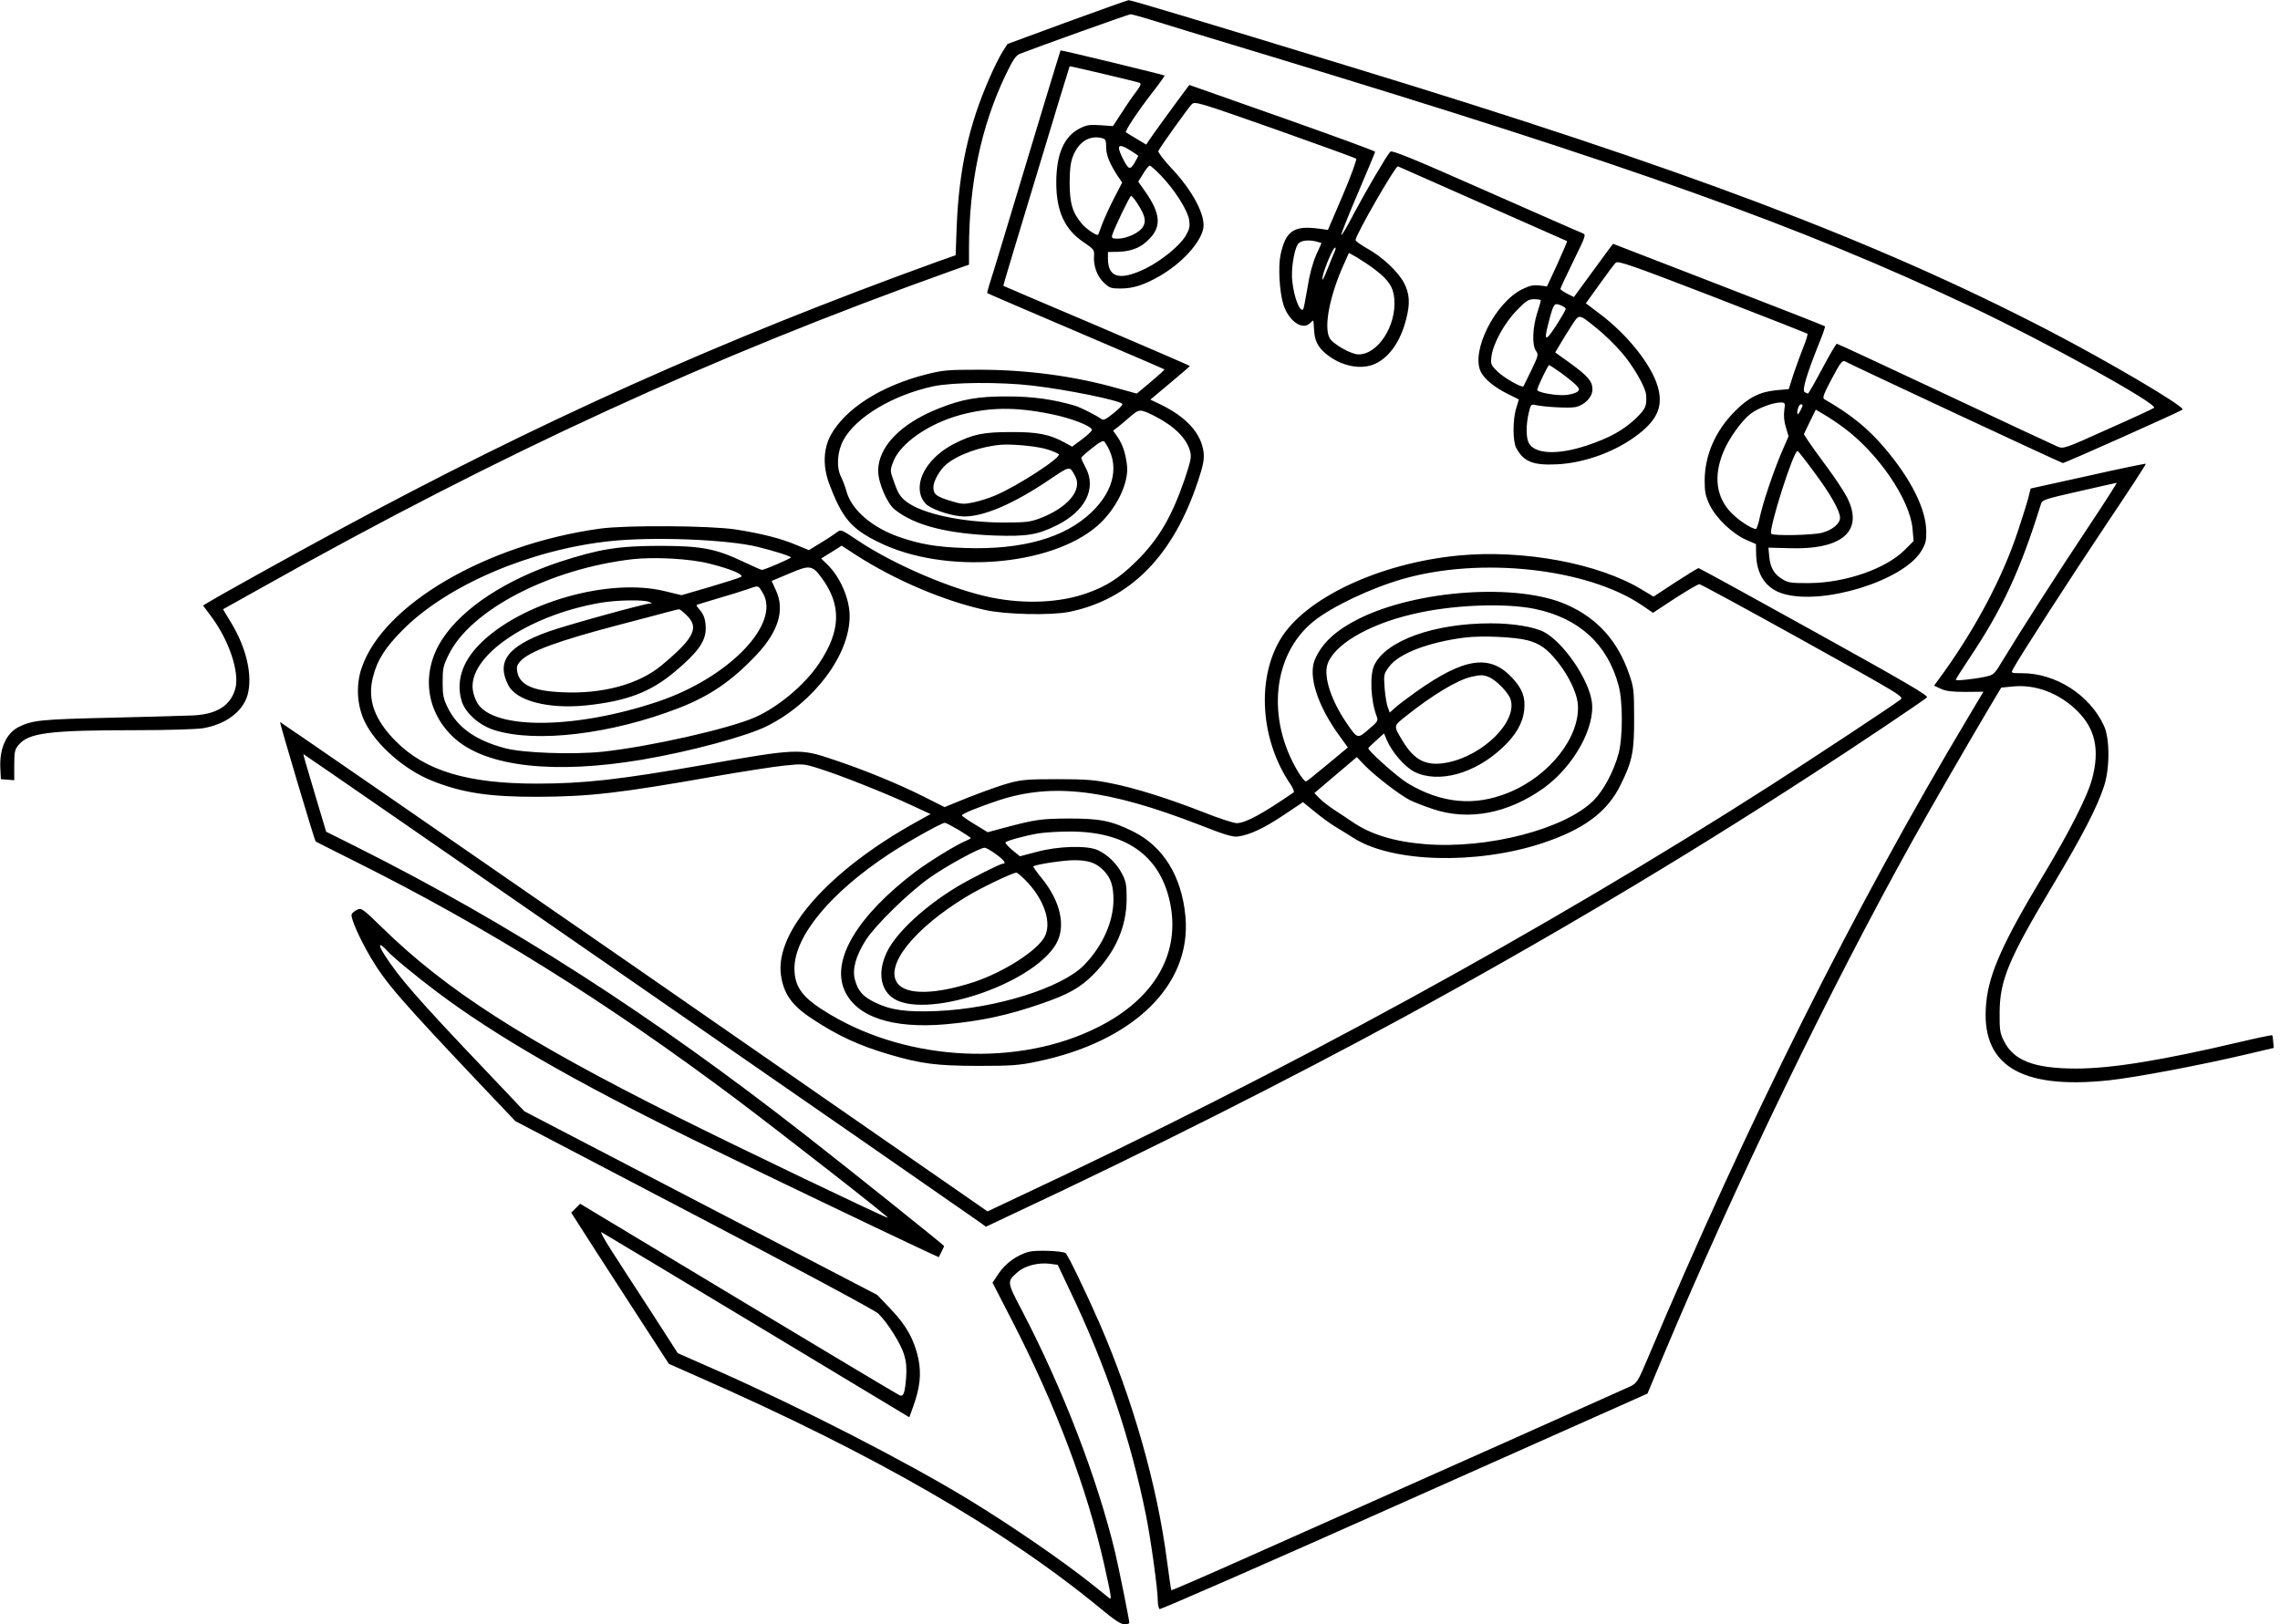 <?xml version="1.0" standalone="no"?>
<!DOCTYPE svg PUBLIC "-//W3C//DTD SVG 20010904//EN"
 "http://www.w3.org/TR/2001/REC-SVG-20010904/DTD/svg10.dtd">
<svg version="1.0" xmlns="http://www.w3.org/2000/svg"
 width="1280pt" height="912pt" viewBox="0 0 1280 912"
 preserveAspectRatio="xMidYMid meet">
<g transform="translate(0,912) scale(0.1,-0.1)"
fill="#000000" stroke="none">
<path d="M5990 8996 l-334 -123 -28 -44 c-15 -24 -48 -89 -72 -145 -117 -265
-172 -516 -185 -833 l-6 -164 -110 -39 c-1214 -440 -2225 -894 -3370 -1513
-276 -149 -669 -368 -722 -401 l-23 -14 47 -63 c100 -135 159 -313 134 -404
-26 -94 -103 -143 -234 -150 -45 -2 -255 -8 -467 -13 -393 -9 -440 -14 -517
-53 -69 -36 -107 -122 -101 -232 l3 -60 38 -3 37 -3 0 85 c0 75 3 88 25 114
56 67 173 82 653 82 185 0 341 5 382 11 128 22 223 93 250 187 29 107 -5 260
-91 403 l-47 78 222 124 c1341 753 2517 1293 3859 1773 l107 38 0 87 c0 364
67 686 204 975 43 89 58 112 82 122 86 34 610 222 621 222 6 0 47 -11 90 -24
43 -14 355 -109 693 -211 2036 -618 2968 -951 3931 -1405 426 -201 1056 -549
1032 -570 -4 -4 -120 -58 -258 -119 -248 -112 -250 -112 -285 -98 -19 8 -304
141 -633 296 -328 154 -601 281 -605 281 -4 0 -41 -63 -82 -140 -41 -77 -77
-140 -80 -140 -3 0 -11 4 -19 9 -15 10 12 100 80 270 22 52 37 97 34 99 -3 3
-271 108 -597 234 l-592 229 -18 -23 c-10 -13 -59 -80 -110 -150 l-92 -126
-38 19 c-21 11 -38 23 -38 27 0 4 33 74 73 156 69 141 72 148 53 156 -12 4
-257 112 -545 239 -423 187 -527 229 -536 219 -22 -24 -137 -221 -203 -345
-35 -68 -67 -123 -72 -123 -4 0 37 104 91 230 54 127 99 234 99 238 0 4 -235
90 -521 191 l-522 184 -18 -24 c-47 -62 -196 -267 -209 -288 l-15 -23 -55 33
c-30 18 -57 34 -59 36 -8 5 67 118 142 215 43 55 77 102 75 104 -5 4 -581 144
-584 141 -2 -3 -142 -462 -325 -1072 -33 -110 -67 -220 -75 -244 -8 -25 -13
-46 -11 -47 2 -2 225 -98 497 -214 272 -116 495 -212 497 -214 2 -2 -32 -33
-76 -70 l-79 -66 -109 30 c-243 69 -510 104 -778 104 -172 0 -200 -2 -295 -26
-253 -64 -454 -192 -536 -341 -42 -77 -45 -175 -10 -270 74 -197 124 -256 280
-332 366 -181 960 -137 1225 91 107 93 180 242 168 342 -9 70 -24 115 -52 157
l-26 37 28 21 c15 12 47 39 71 60 48 41 53 41 132 2 112 -57 181 -125 201
-198 9 -33 5 -52 -31 -160 -72 -210 -148 -339 -274 -462 -93 -91 -164 -137
-275 -176 -152 -54 -349 -62 -536 -24 -221 45 -548 185 -752 322 -91 61 -92
61 -115 44 -13 -10 -53 -37 -90 -59 l-67 -41 -68 28 c-86 37 -196 65 -343 88
-144 22 -611 25 -760 5 -640 -88 -1220 -427 -1340 -783 -33 -97 -26 -213 19
-304 63 -128 222 -267 374 -328 171 -69 326 -92 597 -91 291 1 460 21 988 114
156 27 333 55 393 61 106 11 111 11 196 -16 114 -35 378 -140 517 -205 l110
-51 -90 -50 c-484 -271 -782 -609 -750 -852 15 -108 61 -173 179 -250 141 -93
263 -149 430 -198 182 -53 263 -63 497 -64 187 0 230 3 330 24 544 112 871
431 835 816 -21 226 -125 393 -295 477 -123 60 -183 72 -360 72 -157 -1 -186
-5 -370 -54 l-85 -23 -72 44 c-40 24 -72 47 -73 50 0 10 90 46 206 85 305 100
613 62 1129 -138 139 -55 187 -69 215 -65 66 9 147 47 256 120 l109 73 65 -53
c36 -30 87 -67 115 -84 27 -16 75 -46 105 -65 216 -137 685 -150 1054 -30 237
78 370 176 445 331 65 131 76 186 75 375 0 153 -2 171 -28 245 -64 187 -179
314 -351 390 -277 123 -844 83 -1170 -81 -129 -66 -203 -135 -243 -227 -40
-92 16 -264 141 -433 l44 -61 -112 -93 c-62 -52 -117 -96 -123 -98 -5 -1 -26
23 -45 55 -179 299 -142 658 86 843 102 83 321 187 502 239 439 126 1037 60
1344 -148 l61 -42 123 81 c68 44 130 80 137 80 7 0 269 -142 582 -316 563
-313 568 -316 546 -333 -44 -34 -476 -319 -723 -478 -1279 -819 -2728 -1611
-4236 -2317 l-165 -78 -1984 1376 c-1092 756 -1986 1373 -1988 1372 -3 -3 194
-666 200 -671 2 -1 103 -53 226 -114 737 -368 1409 -788 2137 -1334 260 -196
855 -660 850 -665 -4 -5 -860 405 -1185 568 -859 430 -1296 710 -1657 1064
-107 104 -114 109 -138 98 -14 -7 -28 -18 -31 -26 -7 -19 45 -137 107 -242 86
-145 163 -234 643 -741 l169 -178 1003 -525 c560 -293 1017 -538 1034 -555 51
-49 129 -172 146 -233 12 -39 15 -77 11 -127 -7 -86 -14 -108 -36 -100 -8 3
-416 247 -905 541 l-889 535 -25 -25 -25 -25 44 -69 c24 -39 148 -230 274
-425 l230 -355 165 -73 c984 -432 1721 -857 2260 -1302 76 -63 112 -87 132
-87 16 0 28 3 28 8 0 16 -60 313 -80 397 -100 415 -293 916 -521 1353 -88 168
-87 165 -25 220 40 35 115 54 180 46 l44 -6 65 -137 c206 -429 344 -839 431
-1271 27 -135 66 -416 66 -480 0 -21 5 -42 10 -45 6 -3 624 267 1374 602
l1365 608 92 220 c400 953 933 2054 1399 2890 89 161 327 572 431 747 l64 107
60 6 c131 15 267 -37 369 -139 99 -99 124 -216 82 -376 -25 -98 -127 -299
-278 -550 -222 -369 -301 -545 -317 -708 -36 -350 186 -491 688 -438 151 16
515 85 786 149 l140 33 -3 34 c-1 19 -4 35 -6 37 -2 2 -80 -14 -173 -36 -450
-106 -730 -151 -931 -151 -235 1 -348 45 -403 157 -21 42 -24 62 -23 158 1
182 50 299 299 715 165 276 248 436 287 555 33 100 33 268 0 339 -79 173 -270
296 -460 296 -62 0 -63 0 -51 23 35 66 331 525 526 816 123 183 222 335 220
337 -2 2 -148 -28 -325 -68 l-322 -71 -10 -41 c-5 -23 -33 -113 -62 -200 -82
-249 -230 -532 -414 -789 l-56 -77 39 -18 c28 -13 64 -17 138 -17 l100 1 -84
-141 c-640 -1071 -1235 -2262 -1804 -3610 -51 -121 -58 -131 -93 -149 -36 -17
-1133 -507 -2147 -958 -235 -105 -429 -189 -431 -187 -2 2 -13 78 -25 169 -55
422 -191 898 -376 1325 -75 172 -181 392 -193 399 -21 13 -167 18 -207 7 -64
-17 -131 -65 -168 -121 l-35 -52 109 -212 c248 -482 420 -939 518 -1371 41
-185 43 -199 28 -188 -6 5 -46 37 -87 70 -171 137 -459 335 -705 485 -354 215
-934 512 -1410 723 l-220 97 -146 227 c-81 124 -181 279 -223 344 -42 65 -69
114 -59 108 10 -5 403 -241 873 -524 l855 -515 22 61 c38 106 46 182 29 267
-23 107 -68 189 -156 280 l-75 79 -990 515 -991 516 -219 231 c-379 398 -485
520 -568 650 -38 60 -28 70 18 19 29 -33 164 -144 280 -231 324 -244 764 -498
1430 -825 307 -150 1025 -495 1292 -620 l93 -43 15 29 c8 16 15 31 15 34 0 4
-524 424 -765 612 -873 684 -1672 1197 -2532 1628 l-172 86 -20 67 c-11 38
-41 135 -65 218 -25 82 -44 150 -43 151 2 2 3660 -2531 3792 -2625 l40 -29
165 78 c739 346 1536 748 2180 1098 787 428 1553 883 2290 1362 255 165 627
415 648 434 10 10 -123 87 -631 369 -353 196 -647 357 -651 357 -5 0 -63 -36
-131 -80 l-122 -80 -65 39 c-243 148 -665 226 -1028 192 -448 -43 -868 -241
-1004 -474 -133 -226 -108 -567 59 -811 14 -21 22 -42 18 -45 -179 -123 -270
-172 -320 -173 -16 0 -98 26 -183 60 -205 80 -386 137 -523 164 -93 19 -144
23 -302 23 -164 0 -201 -3 -270 -22 -71 -20 -199 -67 -321 -118 l-41 -17 -119
60 c-144 72 -334 150 -509 208 -183 62 -200 62 -720 -30 -479 -84 -678 -106
-942 -106 -386 0 -624 71 -789 236 -122 122 -163 236 -130 363 24 96 69 166
170 267 249 249 712 447 1156 495 244 27 665 10 835 -32 93 -23 185 -52 185
-59 0 -6 -148 -70 -163 -70 -4 0 -49 20 -100 44 -157 75 -238 91 -472 91 -234
0 -342 -18 -563 -90 -301 -100 -542 -257 -657 -431 -125 -188 -96 -416 71
-563 179 -157 558 -199 1046 -117 272 46 591 132 706 190 262 132 462 399 462
616 0 98 -53 220 -125 290 l-35 34 58 36 57 36 80 -52 c219 -141 491 -257 725
-309 117 -26 367 -31 471 -11 345 70 586 315 725 736 30 90 35 121 31 160 -13
107 -96 199 -246 271 l-53 25 111 93 c61 51 111 94 111 96 0 2 -235 103 -522
226 -288 122 -524 223 -525 224 -2 1 48 167 314 1045 31 102 57 186 58 188 2
2 367 -84 393 -93 10 -4 5 -17 -18 -48 -18 -23 -55 -76 -82 -119 l-50 -76 -71
5 c-62 4 -78 1 -117 -19 -87 -45 -130 -144 -130 -304 0 -160 47 -263 155 -335
55 -37 59 -43 57 -74 -5 -55 17 -117 55 -152 31 -30 41 -33 93 -33 72 0 134
20 222 71 124 72 226 184 243 265 15 73 -59 213 -179 340 -43 46 -76 90 -73
96 7 18 165 239 187 262 18 18 29 15 467 -139 246 -87 452 -162 457 -166 4 -4
-29 -96 -75 -204 l-84 -196 -50 7 c-142 19 -187 -12 -216 -147 -14 -66 -6
-205 15 -276 29 -94 107 -150 150 -108 8 8 16 15 18 15 2 0 4 -23 5 -50 3 -61
21 -98 64 -134 86 -73 202 -96 283 -57 78 38 139 126 170 248 23 88 20 140
-10 201 -31 63 -122 149 -209 197 -36 20 -65 42 -65 47 0 28 226 421 238 414
4 -2 219 -97 477 -211 259 -114 471 -208 473 -209 1 -2 -24 -59 -55 -129 l-58
-125 -42 5 c-33 4 -54 0 -97 -21 -153 -75 -291 -351 -232 -465 21 -41 79 -88
151 -123 l62 -31 -14 -46 c-21 -65 -21 -188 -1 -226 42 -78 95 -99 231 -92
158 8 335 74 459 172 106 83 136 160 104 266 -35 121 -170 291 -325 407 l-78
59 77 107 c42 59 83 114 91 121 12 12 89 -14 542 -189 291 -113 531 -207 534
-210 3 -3 -7 -36 -22 -73 -15 -37 -40 -106 -56 -153 l-27 -85 -69 -6 c-93 -9
-156 -40 -233 -118 -110 -110 -170 -248 -170 -391 0 -62 5 -86 28 -135 36 -74
126 -161 205 -196 l55 -24 1 -53 c1 -118 55 -197 152 -226 222 -66 671 72 774
238 26 43 30 59 29 115 -2 124 -86 292 -234 466 -93 110 -192 190 -339 274
-11 7 -2 30 43 115 50 94 59 105 76 96 54 -29 1213 -570 1221 -570 12 0 661
290 672 300 17 15 -421 273 -763 450 -962 498 -2031 902 -3885 1468 -910 278
-1256 382 -1269 381 -6 0 -162 -56 -346 -123z m198 -652 c19 -5 22 -13 22 -51
0 -44 20 -93 66 -163 l24 -35 -44 -85 c-25 -47 -54 -112 -67 -145 -12 -33 -23
-61 -24 -63 -7 -8 -65 31 -90 60 -54 64 -69 113 -70 228 0 77 5 117 18 151 32
83 94 122 165 103z m202 -99 c0 -2 -10 -20 -21 -40 -25 -42 -34 -38 -68 30
-34 69 -23 82 39 44 27 -17 50 -32 50 -34z m129 -112 c78 -82 149 -195 157
-248 5 -37 2 -52 -19 -88 -33 -56 -133 -138 -222 -183 -146 -72 -215 -55 -215
54 l0 37 54 1 c70 2 120 19 162 57 88 77 85 153 -12 289 l-34 48 28 45 c15 25
31 45 37 45 5 0 34 -26 64 -57z m-131 -160 c42 -65 48 -97 27 -129 -21 -32
-88 -63 -138 -64 -35 0 -38 2 -32 23 13 41 98 217 105 217 5 0 22 -21 38 -47z
m1009 -211 l22 -7 -31 -69 c-19 -44 -37 -110 -48 -183 -11 -64 -21 -117 -24
-120 -18 -18 -51 65 -61 157 -8 63 9 174 31 208 15 23 61 28 111 14z m98 -49
c-5 -10 -23 -56 -42 -103 -25 -62 -32 -74 -28 -45 7 42 59 165 70 165 4 0 4
-8 0 -17z m222 -105 c79 -60 106 -101 111 -169 11 -150 -93 -309 -201 -309
-42 0 -146 59 -163 93 -33 62 1 236 79 410 l30 67 46 -26 c25 -15 69 -44 98
-66z m933 -175 c0 -5 -9 -37 -21 -73 -25 -81 -29 -178 -6 -210 15 -21 13 -27
-26 -109 -23 -47 -43 -88 -44 -90 -7 -11 -109 47 -145 82 -38 37 -40 42 -35
84 8 71 72 189 142 260 53 55 66 63 98 63 20 0 37 -3 37 -7z m140 -48 c0 -5
-25 -48 -55 -95 -60 -92 -69 -87 -41 20 28 106 31 110 65 97 17 -6 31 -16 31
-22z m176 -110 c38 -30 100 -90 137 -133 64 -73 134 -194 138 -237 5 -65 -1
-79 -58 -135 -69 -65 -145 -108 -273 -151 -168 -56 -298 -49 -329 17 -14 32
-14 99 1 164 11 48 13 51 37 46 48 -11 188 -19 224 -12 52 10 97 56 97 99 0
46 -24 74 -125 148 l-84 60 28 47 c15 26 44 73 65 105 43 66 37 67 142 -18z
m-202 -249 c33 -24 71 -55 84 -68 20 -22 21 -26 7 -38 -9 -7 -37 -15 -63 -18
-54 -5 -162 14 -162 29 0 13 60 139 67 139 3 0 33 -20 67 -44z m-2969 -71
c196 -23 487 -82 506 -103 4 -4 -18 -27 -48 -51 -46 -37 -58 -43 -71 -33 -31
22 -117 65 -147 74 -123 36 -238 52 -375 52 -169 1 -261 -15 -396 -70 -209
-84 -333 -213 -334 -347 0 -67 50 -184 93 -218 111 -89 295 -136 562 -146 180
-6 241 4 349 58 160 80 223 207 161 323 -14 26 -25 51 -25 55 0 4 28 29 61 55
48 38 64 45 71 34 85 -122 58 -268 -75 -395 -149 -143 -389 -211 -708 -200
-160 5 -254 21 -374 63 -148 52 -261 149 -291 249 -8 30 -23 69 -32 87 -28 54
-22 142 13 207 71 130 278 253 505 302 109 23 374 25 555 4z m4222 -139 c-4
-28 -1 -64 9 -95 l15 -51 -40 -92 c-49 -117 -105 -284 -122 -365 -7 -35 -17
-63 -21 -63 -24 0 -97 48 -138 90 -85 87 -101 205 -46 340 31 77 103 177 153
216 42 32 123 63 167 64 28 0 29 -1 23 -44z m103 27 c-1 -5 -7 -19 -15 -33
-10 -18 -14 -20 -15 -8 0 23 11 48 21 48 5 0 9 -3 9 -7z m-4219 -48 c114 -23
229 -68 229 -89 0 -6 -25 -30 -56 -53 l-55 -41 -42 23 c-84 46 -151 60 -302
59 -154 0 -212 -12 -317 -65 -140 -71 -220 -196 -188 -293 6 -20 23 -44 38
-54 44 -31 148 -62 206 -62 111 0 278 72 475 205 121 81 115 81 147 21 43 -78
-44 -179 -202 -238 -51 -19 -79 -22 -204 -22 -228 1 -453 49 -541 117 -34 26
-47 46 -67 103 -26 71 -26 71 -8 120 39 104 198 215 377 264 164 44 307 46
510 5z m4449 -76 c195 -144 373 -405 387 -568 l6 -69 -50 -50 c-105 -105 -330
-184 -533 -186 -98 -1 -120 2 -149 19 -50 29 -71 64 -78 126 l-5 54 112 -3
c302 -11 425 95 330 284 -16 32 -68 111 -115 174 -47 63 -95 130 -107 149
l-21 33 33 69 34 69 45 -27 c25 -14 75 -47 111 -74z m-4465 -124 c28 -9 54
-21 59 -25 18 -17 -234 -181 -359 -233 -33 -14 -87 -31 -121 -38 -52 -11 -67
-10 -119 6 -88 26 -105 39 -105 79 0 35 36 98 73 129 69 57 199 102 312 110
72 4 209 -10 260 -28z m4299 -125 c92 -123 146 -219 146 -257 0 -34 -43 -69
-103 -85 -53 -13 -271 -18 -283 -5 -18 18 126 472 148 465 4 -2 46 -55 92
-118z m1538 -312 c-166 -249 -381 -585 -478 -745 -48 -80 -50 -82 -99 -93 -67
-14 -165 -24 -165 -17 0 4 31 53 69 110 192 286 292 501 409 877 7 23 21 28
212 71 113 26 208 47 213 48 4 1 -69 -113 -161 -251z m-7738 -203 c123 -31
197 -63 175 -75 -9 -5 -87 -30 -175 -56 l-158 -46 -91 22 c-317 79 -816 -65
-1045 -300 -95 -98 -129 -203 -100 -310 18 -70 99 -143 187 -170 235 -73 656
-22 1033 124 175 68 298 152 436 298 123 130 161 252 111 361 l-25 55 100 42
c114 49 128 47 181 -25 112 -152 108 -297 -14 -479 -80 -121 -230 -246 -361
-304 -149 -65 -594 -165 -856 -193 -166 -17 -447 -7 -547 20 -165 44 -267 116
-322 229 -24 49 -28 69 -28 142 0 76 3 92 34 154 122 251 567 482 1031 536
124 14 326 3 434 -25z m297 -162 c106 -172 -186 -477 -586 -612 -464 -156
-923 -160 -1015 -9 -10 17 -22 49 -25 70 -32 189 305 422 714 493 91 16 244
19 276 5 18 -8 18 -9 2 -9 -35 -2 -466 -121 -567 -157 -231 -83 -295 -169
-226 -302 46 -88 224 -134 435 -113 230 24 364 75 500 190 128 107 172 169
173 240 0 49 -10 81 -35 108 -11 13 -19 24 -16 26 2 2 56 18 119 37 63 18 137
41 165 51 66 23 60 24 86 -18z m4336 -92 c248 -52 408 -198 470 -431 24 -88
24 -290 0 -380 -27 -101 -84 -208 -141 -265 -162 -161 -595 -273 -944 -245
-176 14 -309 55 -414 128 -24 16 -68 46 -98 65 -30 20 -68 49 -83 65 l-28 29
119 101 119 101 49 -51 c59 -59 190 -160 248 -190 22 -11 82 -35 131 -51 200
-67 420 -25 620 117 171 123 294 345 271 490 -21 130 -162 332 -269 388 -57
29 -175 48 -297 48 -320 0 -589 -97 -655 -235 -26 -57 -20 -199 14 -288 9 -23
5 -30 -45 -72 -63 -55 -63 -55 -126 38 -84 123 -126 252 -107 322 31 110 225
227 477 286 220 53 517 65 689 30z m-4763 -35 c73 -69 44 -129 -140 -282 -127
-106 -332 -162 -557 -151 -165 7 -239 41 -253 114 -5 27 -2 39 17 60 51 56
212 115 564 207 116 30 235 62 265 70 30 8 58 15 62 15 4 1 23 -14 42 -33z
m4721 -141 c71 -19 111 -48 171 -123 62 -79 107 -173 112 -236 15 -182 -159
-404 -390 -497 -190 -78 -377 -60 -565 53 -57 34 -226 185 -221 197 2 4 22 24
46 45 l42 38 14 -34 c30 -71 102 -154 157 -182 134 -66 338 -11 493 135 75 69
116 140 123 213 7 70 -9 115 -63 175 -127 141 -271 121 -549 -77 -49 -35 -102
-75 -116 -89 l-27 -24 -12 33 c-6 18 -14 67 -17 108 -5 72 -4 77 26 117 53 73
220 137 423 163 97 12 278 4 353 -15z m-218 -206 c40 -15 111 -87 123 -125 41
-123 -150 -314 -352 -355 -118 -24 -187 9 -255 123 -51 85 -52 80 24 140 144
115 284 199 360 217 53 12 68 13 100 0z m-2975 -859 c37 -23 68 -43 68 -46 0
-2 -12 -9 -27 -15 -47 -18 -207 -116 -284 -174 -324 -246 -472 -492 -399 -663
65 -152 269 -220 573 -193 197 18 349 51 538 117 148 51 215 89 289 164 123
125 185 267 185 425 0 78 -4 97 -27 141 -30 57 -81 106 -136 131 -60 27 -224
22 -341 -10 l-95 -25 -43 35 c-23 19 -41 39 -38 43 6 9 102 36 182 50 35 6
116 11 180 11 309 0 498 -130 558 -383 69 -293 -78 -555 -404 -717 -440 -221
-1053 -192 -1496 70 -158 93 -204 152 -205 261 0 181 201 425 533 644 97 64
293 174 311 174 6 0 40 -18 78 -40z m209 -136 c47 -34 61 -54 38 -54 -14 0
-179 -83 -254 -128 -180 -108 -341 -256 -394 -364 -52 -105 -42 -204 25 -257
169 -133 785 66 922 297 58 99 27 242 -83 375 -26 32 -46 60 -44 62 12 11 169
35 229 35 80 0 122 -14 164 -56 42 -42 57 -87 57 -166 0 -124 -62 -261 -164
-366 -125 -129 -497 -245 -827 -259 -172 -7 -259 5 -347 48 -69 33 -97 65
-114 130 -15 58 6 133 62 221 54 84 241 267 359 350 93 66 280 168 308 168 8
0 36 -16 63 -36z m180 -161 c95 -104 133 -227 94 -302 -40 -78 -229 -199 -397
-255 -214 -70 -377 -74 -428 -9 -77 98 89 308 385 488 80 49 260 135 281 135
7 0 36 -26 65 -57z"/>
</g>
</svg>

